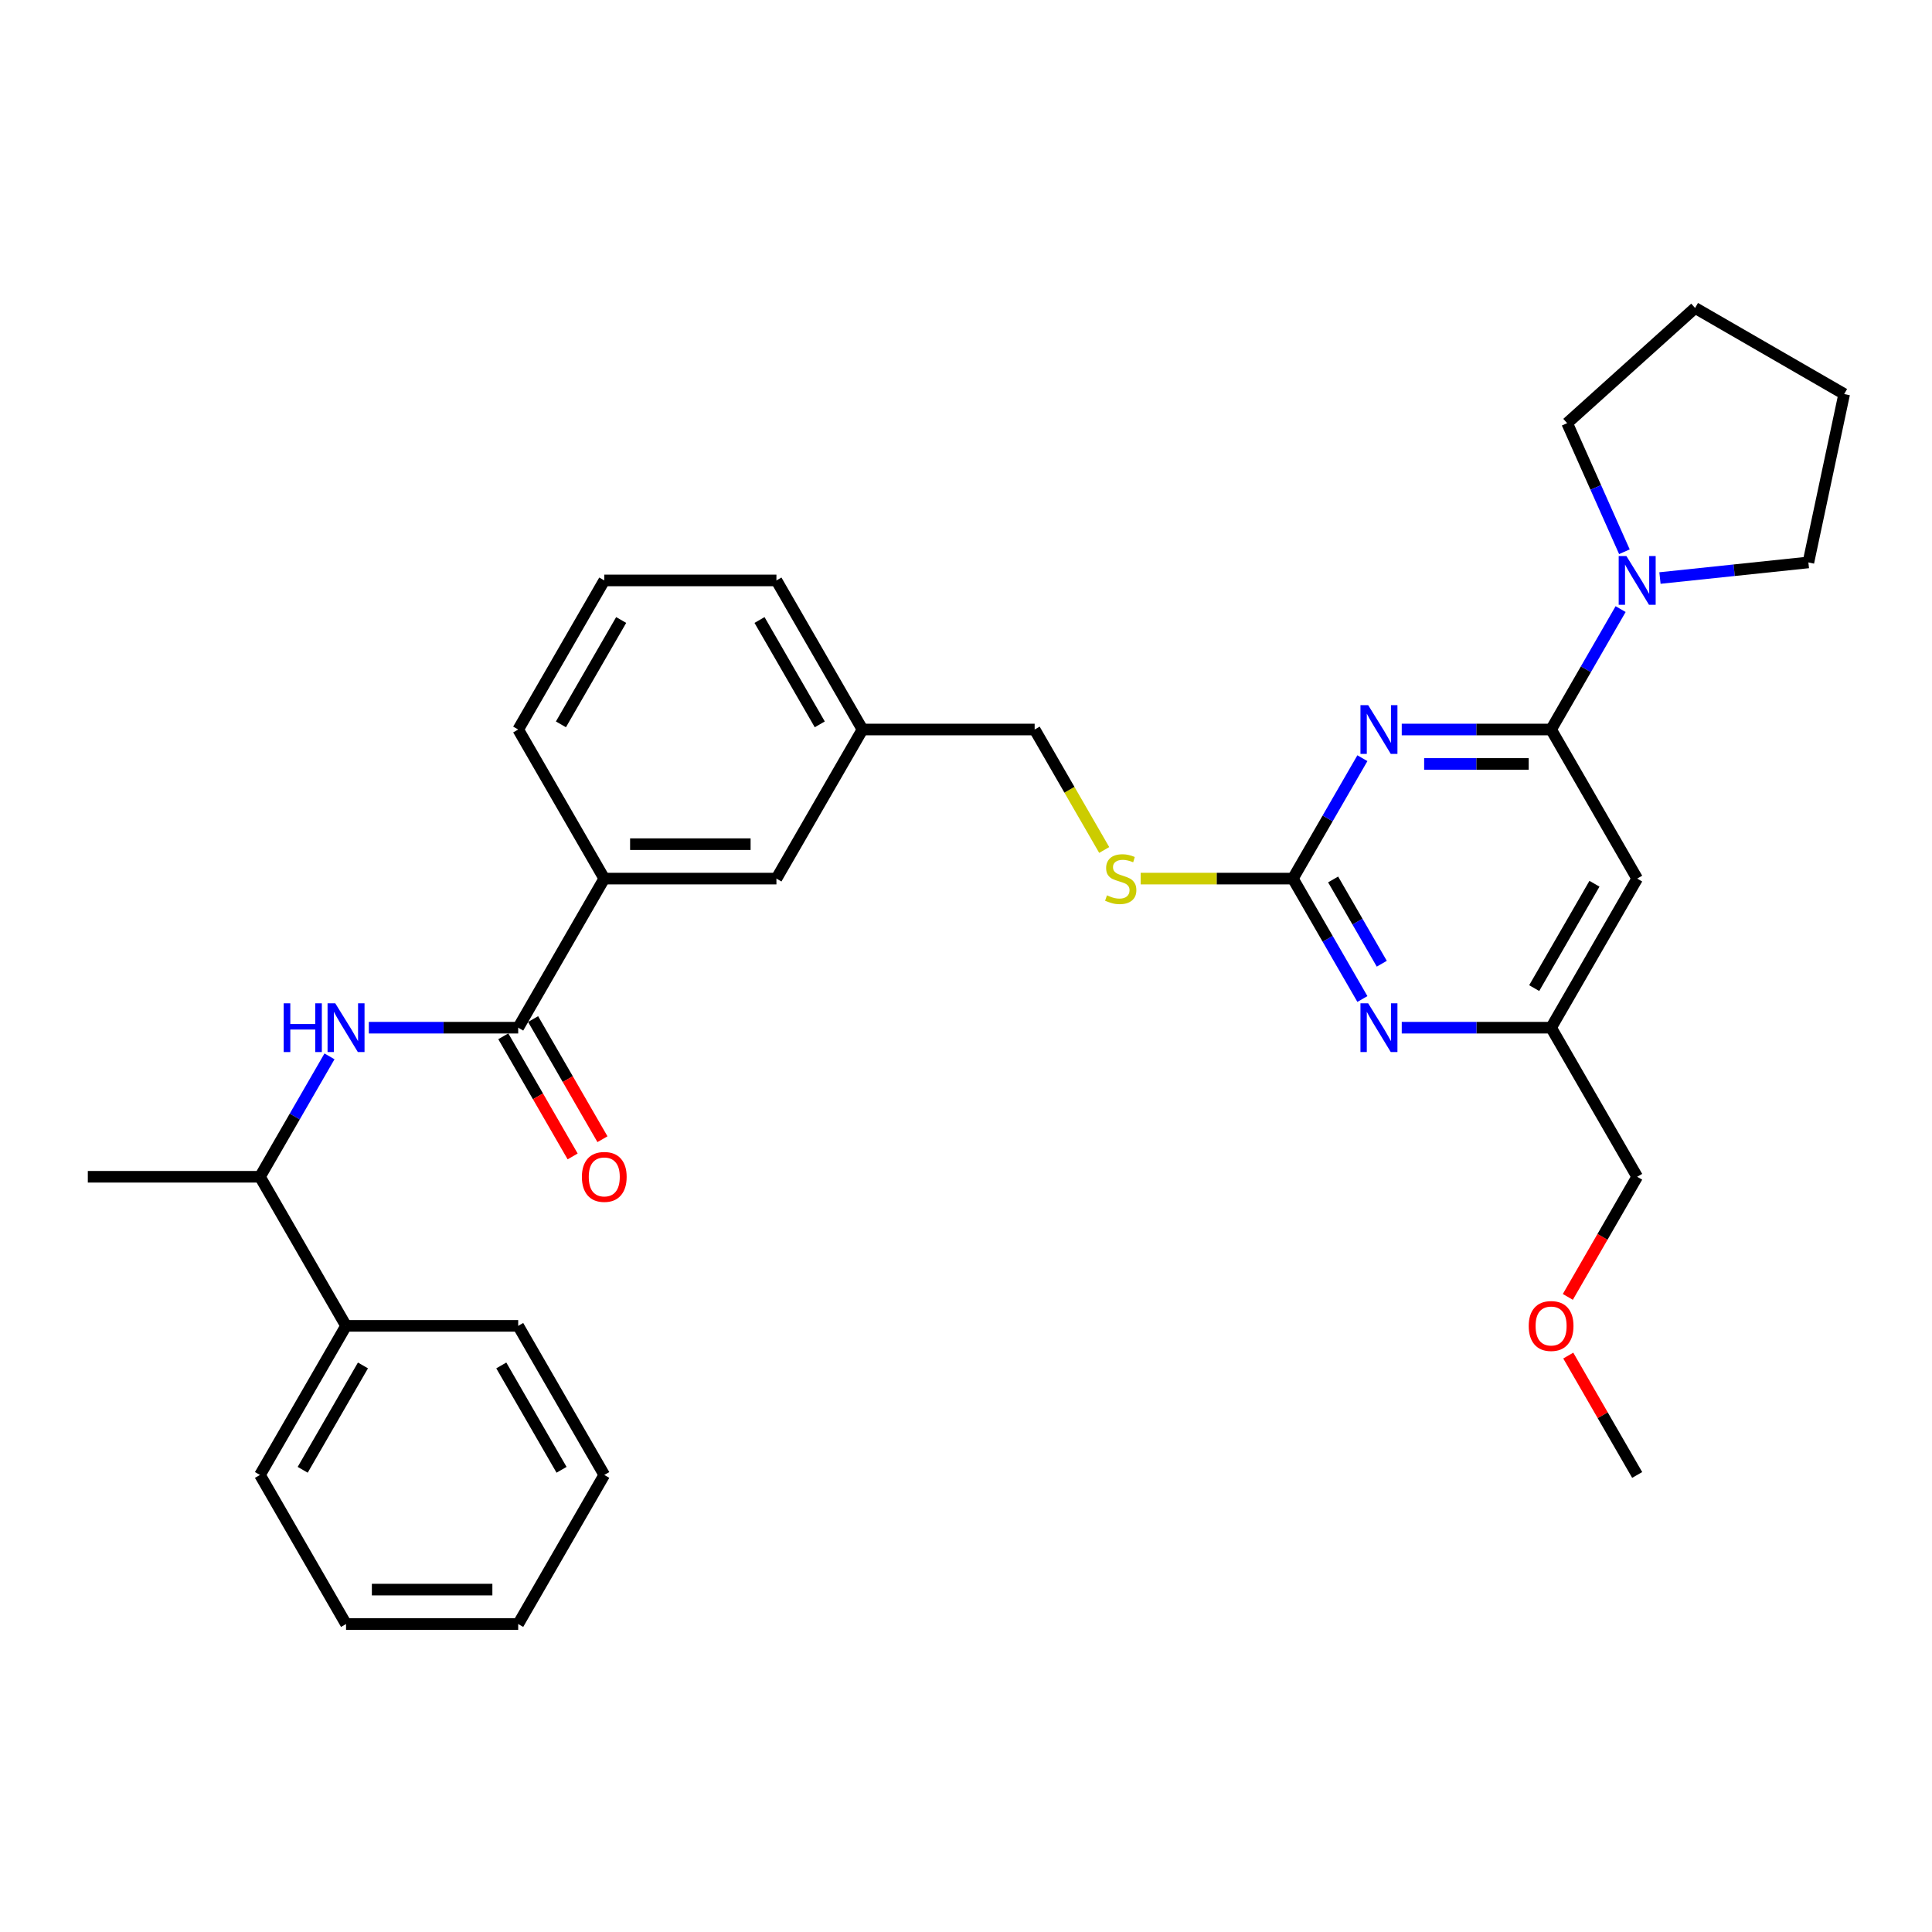 <?xml version='1.0' encoding='iso-8859-1'?>
<svg version='1.1' baseProfile='full'
              xmlns='http://www.w3.org/2000/svg'
                      xmlns:rdkit='http://www.rdkit.org/xml'
                      xmlns:xlink='http://www.w3.org/1999/xlink'
                  xml:space='preserve'
width='1000px' height='1000px' viewBox='0 0 1000 1000'>
<!-- END OF HEADER -->
<rect style='opacity:1.0;fill:#FFFFFF;stroke:none' width='1000' height='1000' x='0' y='0'> </rect>
<path class='bond-0' d='M 268.218,531.929 L 229.564,531.929' style='fill:none;fill-rule:evenodd;stroke:#000000;stroke-width:6px;stroke-linecap:butt;stroke-linejoin:miter;stroke-opacity:1' />
<path class='bond-0' d='M 229.564,531.929 L 190.91,531.929' style='fill:none;fill-rule:evenodd;stroke:#0000FF;stroke-width:6px;stroke-linecap:butt;stroke-linejoin:miter;stroke-opacity:1' />
<path class='bond-1' d='M 260.501,536.384 L 278.451,567.474' style='fill:none;fill-rule:evenodd;stroke:#000000;stroke-width:6px;stroke-linecap:butt;stroke-linejoin:miter;stroke-opacity:1' />
<path class='bond-1' d='M 278.451,567.474 L 296.401,598.564' style='fill:none;fill-rule:evenodd;stroke:#FF0000;stroke-width:6px;stroke-linecap:butt;stroke-linejoin:miter;stroke-opacity:1' />
<path class='bond-1' d='M 275.935,527.473 L 293.884,558.563' style='fill:none;fill-rule:evenodd;stroke:#000000;stroke-width:6px;stroke-linecap:butt;stroke-linejoin:miter;stroke-opacity:1' />
<path class='bond-1' d='M 293.884,558.563 L 311.834,589.653' style='fill:none;fill-rule:evenodd;stroke:#FF0000;stroke-width:6px;stroke-linecap:butt;stroke-linejoin:miter;stroke-opacity:1' />
<path class='bond-2' d='M 268.218,531.929 L 312.77,454.761' style='fill:none;fill-rule:evenodd;stroke:#000000;stroke-width:6px;stroke-linecap:butt;stroke-linejoin:miter;stroke-opacity:1' />
<path class='bond-3' d='M 170.542,546.774 L 152.551,577.935' style='fill:none;fill-rule:evenodd;stroke:#0000FF;stroke-width:6px;stroke-linecap:butt;stroke-linejoin:miter;stroke-opacity:1' />
<path class='bond-3' d='M 152.551,577.935 L 134.56,609.096' style='fill:none;fill-rule:evenodd;stroke:#000000;stroke-width:6px;stroke-linecap:butt;stroke-linejoin:miter;stroke-opacity:1' />
<path class='bond-4' d='M 179.112,686.264 L 134.56,609.096' style='fill:none;fill-rule:evenodd;stroke:#000000;stroke-width:6px;stroke-linecap:butt;stroke-linejoin:miter;stroke-opacity:1' />
<path class='bond-5' d='M 179.112,686.264 L 134.56,763.431' style='fill:none;fill-rule:evenodd;stroke:#000000;stroke-width:6px;stroke-linecap:butt;stroke-linejoin:miter;stroke-opacity:1' />
<path class='bond-5' d='M 187.863,706.749 L 156.676,760.766' style='fill:none;fill-rule:evenodd;stroke:#000000;stroke-width:6px;stroke-linecap:butt;stroke-linejoin:miter;stroke-opacity:1' />
<path class='bond-6' d='M 179.112,686.264 L 268.218,686.264' style='fill:none;fill-rule:evenodd;stroke:#000000;stroke-width:6px;stroke-linecap:butt;stroke-linejoin:miter;stroke-opacity:1' />
<path class='bond-7' d='M 134.56,609.096 L 45.455,609.096' style='fill:none;fill-rule:evenodd;stroke:#000000;stroke-width:6px;stroke-linecap:butt;stroke-linejoin:miter;stroke-opacity:1' />
<path class='bond-8' d='M 811.16,219.025 L 825.976,252.303' style='fill:none;fill-rule:evenodd;stroke:#000000;stroke-width:6px;stroke-linecap:butt;stroke-linejoin:miter;stroke-opacity:1' />
<path class='bond-8' d='M 825.976,252.303 L 840.793,285.581' style='fill:none;fill-rule:evenodd;stroke:#0000FF;stroke-width:6px;stroke-linecap:butt;stroke-linejoin:miter;stroke-opacity:1' />
<path class='bond-9' d='M 811.16,219.025 L 877.378,159.401' style='fill:none;fill-rule:evenodd;stroke:#000000;stroke-width:6px;stroke-linecap:butt;stroke-linejoin:miter;stroke-opacity:1' />
<path class='bond-10' d='M 838.832,315.271 L 820.841,346.433' style='fill:none;fill-rule:evenodd;stroke:#0000FF;stroke-width:6px;stroke-linecap:butt;stroke-linejoin:miter;stroke-opacity:1' />
<path class='bond-10' d='M 820.841,346.433 L 802.85,377.594' style='fill:none;fill-rule:evenodd;stroke:#000000;stroke-width:6px;stroke-linecap:butt;stroke-linejoin:miter;stroke-opacity:1' />
<path class='bond-11' d='M 859.2,299.186 L 897.61,295.149' style='fill:none;fill-rule:evenodd;stroke:#0000FF;stroke-width:6px;stroke-linecap:butt;stroke-linejoin:miter;stroke-opacity:1' />
<path class='bond-11' d='M 897.61,295.149 L 936.019,291.112' style='fill:none;fill-rule:evenodd;stroke:#000000;stroke-width:6px;stroke-linecap:butt;stroke-linejoin:miter;stroke-opacity:1' />
<path class='bond-12' d='M 936.019,291.112 L 954.545,203.954' style='fill:none;fill-rule:evenodd;stroke:#000000;stroke-width:6px;stroke-linecap:butt;stroke-linejoin:miter;stroke-opacity:1' />
<path class='bond-13' d='M 590.405,454.761 L 629.798,454.761' style='fill:none;fill-rule:evenodd;stroke:#CCCC00;stroke-width:6px;stroke-linecap:butt;stroke-linejoin:miter;stroke-opacity:1' />
<path class='bond-13' d='M 629.798,454.761 L 669.192,454.761' style='fill:none;fill-rule:evenodd;stroke:#000000;stroke-width:6px;stroke-linecap:butt;stroke-linejoin:miter;stroke-opacity:1' />
<path class='bond-14' d='M 571.536,439.952 L 553.535,408.773' style='fill:none;fill-rule:evenodd;stroke:#CCCC00;stroke-width:6px;stroke-linecap:butt;stroke-linejoin:miter;stroke-opacity:1' />
<path class='bond-14' d='M 553.535,408.773 L 535.534,377.594' style='fill:none;fill-rule:evenodd;stroke:#000000;stroke-width:6px;stroke-linecap:butt;stroke-linejoin:miter;stroke-opacity:1' />
<path class='bond-15' d='M 847.402,454.761 L 802.85,531.929' style='fill:none;fill-rule:evenodd;stroke:#000000;stroke-width:6px;stroke-linecap:butt;stroke-linejoin:miter;stroke-opacity:1' />
<path class='bond-15' d='M 825.286,457.426 L 794.099,511.443' style='fill:none;fill-rule:evenodd;stroke:#000000;stroke-width:6px;stroke-linecap:butt;stroke-linejoin:miter;stroke-opacity:1' />
<path class='bond-16' d='M 847.402,454.761 L 802.85,377.594' style='fill:none;fill-rule:evenodd;stroke:#000000;stroke-width:6px;stroke-linecap:butt;stroke-linejoin:miter;stroke-opacity:1' />
<path class='bond-17' d='M 802.85,531.929 L 847.402,609.096' style='fill:none;fill-rule:evenodd;stroke:#000000;stroke-width:6px;stroke-linecap:butt;stroke-linejoin:miter;stroke-opacity:1' />
<path class='bond-18' d='M 802.85,531.929 L 764.196,531.929' style='fill:none;fill-rule:evenodd;stroke:#000000;stroke-width:6px;stroke-linecap:butt;stroke-linejoin:miter;stroke-opacity:1' />
<path class='bond-18' d='M 764.196,531.929 L 725.542,531.929' style='fill:none;fill-rule:evenodd;stroke:#0000FF;stroke-width:6px;stroke-linecap:butt;stroke-linejoin:miter;stroke-opacity:1' />
<path class='bond-19' d='M 705.174,517.084 L 687.183,485.922' style='fill:none;fill-rule:evenodd;stroke:#0000FF;stroke-width:6px;stroke-linecap:butt;stroke-linejoin:miter;stroke-opacity:1' />
<path class='bond-19' d='M 687.183,485.922 L 669.192,454.761' style='fill:none;fill-rule:evenodd;stroke:#000000;stroke-width:6px;stroke-linecap:butt;stroke-linejoin:miter;stroke-opacity:1' />
<path class='bond-19' d='M 715.21,498.825 L 702.616,477.012' style='fill:none;fill-rule:evenodd;stroke:#0000FF;stroke-width:6px;stroke-linecap:butt;stroke-linejoin:miter;stroke-opacity:1' />
<path class='bond-19' d='M 702.616,477.012 L 690.022,455.199' style='fill:none;fill-rule:evenodd;stroke:#000000;stroke-width:6px;stroke-linecap:butt;stroke-linejoin:miter;stroke-opacity:1' />
<path class='bond-20' d='M 669.192,454.761 L 687.183,423.6' style='fill:none;fill-rule:evenodd;stroke:#000000;stroke-width:6px;stroke-linecap:butt;stroke-linejoin:miter;stroke-opacity:1' />
<path class='bond-20' d='M 687.183,423.6 L 705.174,392.439' style='fill:none;fill-rule:evenodd;stroke:#0000FF;stroke-width:6px;stroke-linecap:butt;stroke-linejoin:miter;stroke-opacity:1' />
<path class='bond-21' d='M 725.542,377.594 L 764.196,377.594' style='fill:none;fill-rule:evenodd;stroke:#0000FF;stroke-width:6px;stroke-linecap:butt;stroke-linejoin:miter;stroke-opacity:1' />
<path class='bond-21' d='M 764.196,377.594 L 802.85,377.594' style='fill:none;fill-rule:evenodd;stroke:#000000;stroke-width:6px;stroke-linecap:butt;stroke-linejoin:miter;stroke-opacity:1' />
<path class='bond-21' d='M 737.138,395.415 L 764.196,395.415' style='fill:none;fill-rule:evenodd;stroke:#0000FF;stroke-width:6px;stroke-linecap:butt;stroke-linejoin:miter;stroke-opacity:1' />
<path class='bond-21' d='M 764.196,395.415 L 791.253,395.415' style='fill:none;fill-rule:evenodd;stroke:#000000;stroke-width:6px;stroke-linecap:butt;stroke-linejoin:miter;stroke-opacity:1' />
<path class='bond-22' d='M 446.428,377.594 L 401.876,300.426' style='fill:none;fill-rule:evenodd;stroke:#000000;stroke-width:6px;stroke-linecap:butt;stroke-linejoin:miter;stroke-opacity:1' />
<path class='bond-22' d='M 424.312,374.929 L 393.125,320.912' style='fill:none;fill-rule:evenodd;stroke:#000000;stroke-width:6px;stroke-linecap:butt;stroke-linejoin:miter;stroke-opacity:1' />
<path class='bond-23' d='M 446.428,377.594 L 401.876,454.761' style='fill:none;fill-rule:evenodd;stroke:#000000;stroke-width:6px;stroke-linecap:butt;stroke-linejoin:miter;stroke-opacity:1' />
<path class='bond-24' d='M 446.428,377.594 L 535.534,377.594' style='fill:none;fill-rule:evenodd;stroke:#000000;stroke-width:6px;stroke-linecap:butt;stroke-linejoin:miter;stroke-opacity:1' />
<path class='bond-25' d='M 401.876,300.426 L 312.77,300.426' style='fill:none;fill-rule:evenodd;stroke:#000000;stroke-width:6px;stroke-linecap:butt;stroke-linejoin:miter;stroke-opacity:1' />
<path class='bond-26' d='M 312.77,300.426 L 268.218,377.594' style='fill:none;fill-rule:evenodd;stroke:#000000;stroke-width:6px;stroke-linecap:butt;stroke-linejoin:miter;stroke-opacity:1' />
<path class='bond-26' d='M 321.521,320.912 L 290.334,374.929' style='fill:none;fill-rule:evenodd;stroke:#000000;stroke-width:6px;stroke-linecap:butt;stroke-linejoin:miter;stroke-opacity:1' />
<path class='bond-27' d='M 268.218,377.594 L 312.77,454.761' style='fill:none;fill-rule:evenodd;stroke:#000000;stroke-width:6px;stroke-linecap:butt;stroke-linejoin:miter;stroke-opacity:1' />
<path class='bond-28' d='M 811.503,671.276 L 829.452,640.186' style='fill:none;fill-rule:evenodd;stroke:#FF0000;stroke-width:6px;stroke-linecap:butt;stroke-linejoin:miter;stroke-opacity:1' />
<path class='bond-28' d='M 829.452,640.186 L 847.402,609.096' style='fill:none;fill-rule:evenodd;stroke:#000000;stroke-width:6px;stroke-linecap:butt;stroke-linejoin:miter;stroke-opacity:1' />
<path class='bond-29' d='M 811.729,701.643 L 829.566,732.537' style='fill:none;fill-rule:evenodd;stroke:#FF0000;stroke-width:6px;stroke-linecap:butt;stroke-linejoin:miter;stroke-opacity:1' />
<path class='bond-29' d='M 829.566,732.537 L 847.402,763.431' style='fill:none;fill-rule:evenodd;stroke:#000000;stroke-width:6px;stroke-linecap:butt;stroke-linejoin:miter;stroke-opacity:1' />
<path class='bond-30' d='M 312.77,454.761 L 401.876,454.761' style='fill:none;fill-rule:evenodd;stroke:#000000;stroke-width:6px;stroke-linecap:butt;stroke-linejoin:miter;stroke-opacity:1' />
<path class='bond-30' d='M 326.136,436.94 L 388.51,436.94' style='fill:none;fill-rule:evenodd;stroke:#000000;stroke-width:6px;stroke-linecap:butt;stroke-linejoin:miter;stroke-opacity:1' />
<path class='bond-31' d='M 877.378,159.401 L 954.545,203.954' style='fill:none;fill-rule:evenodd;stroke:#000000;stroke-width:6px;stroke-linecap:butt;stroke-linejoin:miter;stroke-opacity:1' />
<path class='bond-32' d='M 134.56,763.431 L 179.112,840.599' style='fill:none;fill-rule:evenodd;stroke:#000000;stroke-width:6px;stroke-linecap:butt;stroke-linejoin:miter;stroke-opacity:1' />
<path class='bond-33' d='M 268.218,686.264 L 312.77,763.431' style='fill:none;fill-rule:evenodd;stroke:#000000;stroke-width:6px;stroke-linecap:butt;stroke-linejoin:miter;stroke-opacity:1' />
<path class='bond-33' d='M 259.467,706.749 L 290.654,760.766' style='fill:none;fill-rule:evenodd;stroke:#000000;stroke-width:6px;stroke-linecap:butt;stroke-linejoin:miter;stroke-opacity:1' />
<path class='bond-34' d='M 312.77,763.431 L 268.218,840.599' style='fill:none;fill-rule:evenodd;stroke:#000000;stroke-width:6px;stroke-linecap:butt;stroke-linejoin:miter;stroke-opacity:1' />
<path class='bond-35' d='M 179.112,840.599 L 268.218,840.599' style='fill:none;fill-rule:evenodd;stroke:#000000;stroke-width:6px;stroke-linecap:butt;stroke-linejoin:miter;stroke-opacity:1' />
<path class='bond-35' d='M 192.478,822.777 L 254.852,822.777' style='fill:none;fill-rule:evenodd;stroke:#000000;stroke-width:6px;stroke-linecap:butt;stroke-linejoin:miter;stroke-opacity:1' />
<path  class='atom-1' d='M 146.839 519.311
L 150.26 519.311
L 150.26 530.04
L 163.163 530.04
L 163.163 519.311
L 166.584 519.311
L 166.584 544.546
L 163.163 544.546
L 163.163 532.891
L 150.26 532.891
L 150.26 544.546
L 146.839 544.546
L 146.839 519.311
' fill='#0000FF'/>
<path  class='atom-1' d='M 173.535 519.311
L 181.803 532.677
Q 182.623 533.996, 183.942 536.384
Q 185.261 538.772, 185.332 538.915
L 185.332 519.311
L 188.682 519.311
L 188.682 544.546
L 185.225 544.546
L 176.35 529.933
Q 175.317 528.222, 174.212 526.262
Q 173.142 524.301, 172.822 523.695
L 172.822 544.546
L 169.543 544.546
L 169.543 519.311
L 173.535 519.311
' fill='#0000FF'/>
<path  class='atom-2' d='M 301.187 609.167
Q 301.187 603.108, 304.181 599.722
Q 307.175 596.336, 312.77 596.336
Q 318.366 596.336, 321.36 599.722
Q 324.354 603.108, 324.354 609.167
Q 324.354 615.298, 321.325 618.791
Q 318.295 622.248, 312.77 622.248
Q 307.21 622.248, 304.181 618.791
Q 301.187 615.334, 301.187 609.167
M 312.77 619.397
Q 316.62 619.397, 318.687 616.83
Q 320.79 614.229, 320.79 609.167
Q 320.79 604.213, 318.687 601.718
Q 316.62 599.188, 312.77 599.188
Q 308.921 599.188, 306.818 601.683
Q 304.751 604.178, 304.751 609.167
Q 304.751 614.264, 306.818 616.83
Q 308.921 619.397, 312.77 619.397
' fill='#FF0000'/>
<path  class='atom-6' d='M 841.824 287.809
L 850.093 301.175
Q 850.913 302.494, 852.232 304.882
Q 853.551 307.27, 853.622 307.412
L 853.622 287.809
L 856.972 287.809
L 856.972 313.044
L 853.515 313.044
L 844.64 298.43
Q 843.606 296.72, 842.501 294.759
Q 841.432 292.799, 841.111 292.193
L 841.111 313.044
L 837.832 313.044
L 837.832 287.809
L 841.824 287.809
' fill='#0000FF'/>
<path  class='atom-8' d='M 572.958 463.422
Q 573.243 463.529, 574.419 464.028
Q 575.595 464.527, 576.879 464.848
Q 578.197 465.133, 579.48 465.133
Q 581.868 465.133, 583.258 463.993
Q 584.649 462.816, 584.649 460.785
Q 584.649 459.395, 583.936 458.539
Q 583.258 457.684, 582.189 457.221
Q 581.12 456.757, 579.338 456.223
Q 577.092 455.545, 575.738 454.904
Q 574.419 454.262, 573.457 452.908
Q 572.53 451.553, 572.53 449.272
Q 572.53 446.1, 574.669 444.14
Q 576.843 442.18, 581.12 442.18
Q 584.043 442.18, 587.357 443.57
L 586.538 446.314
Q 583.508 445.067, 581.227 445.067
Q 578.768 445.067, 577.413 446.1
Q 576.059 447.098, 576.094 448.845
Q 576.094 450.199, 576.772 451.019
Q 577.484 451.839, 578.482 452.302
Q 579.516 452.765, 581.227 453.3
Q 583.508 454.013, 584.862 454.726
Q 586.217 455.438, 587.179 456.9
Q 588.177 458.325, 588.177 460.785
Q 588.177 464.278, 585.825 466.167
Q 583.508 468.02, 579.623 468.02
Q 577.378 468.02, 575.667 467.521
Q 573.992 467.058, 571.996 466.238
L 572.958 463.422
' fill='#CCCC00'/>
<path  class='atom-11' d='M 708.166 519.311
L 716.435 532.677
Q 717.255 533.996, 718.574 536.384
Q 719.893 538.772, 719.964 538.915
L 719.964 519.311
L 723.314 519.311
L 723.314 544.546
L 719.857 544.546
L 710.982 529.933
Q 709.948 528.222, 708.844 526.262
Q 707.774 524.301, 707.453 523.695
L 707.453 544.546
L 704.174 544.546
L 704.174 519.311
L 708.166 519.311
' fill='#0000FF'/>
<path  class='atom-13' d='M 708.166 364.976
L 716.435 378.342
Q 717.255 379.661, 718.574 382.049
Q 719.893 384.437, 719.964 384.58
L 719.964 364.976
L 723.314 364.976
L 723.314 390.211
L 719.857 390.211
L 710.982 375.598
Q 709.948 373.887, 708.844 371.927
Q 707.774 369.966, 707.453 369.36
L 707.453 390.211
L 704.174 390.211
L 704.174 364.976
L 708.166 364.976
' fill='#0000FF'/>
<path  class='atom-19' d='M 791.266 686.335
Q 791.266 680.276, 794.26 676.89
Q 797.254 673.504, 802.85 673.504
Q 808.445 673.504, 811.439 676.89
Q 814.433 680.276, 814.433 686.335
Q 814.433 692.465, 811.404 695.958
Q 808.374 699.416, 802.85 699.416
Q 797.289 699.416, 794.26 695.958
Q 791.266 692.501, 791.266 686.335
M 802.85 696.564
Q 806.699 696.564, 808.766 693.998
Q 810.869 691.396, 810.869 686.335
Q 810.869 681.381, 808.766 678.886
Q 806.699 676.355, 802.85 676.355
Q 799 676.355, 796.897 678.85
Q 794.83 681.345, 794.83 686.335
Q 794.83 691.432, 796.897 693.998
Q 799 696.564, 802.85 696.564
' fill='#FF0000'/>
</svg>
